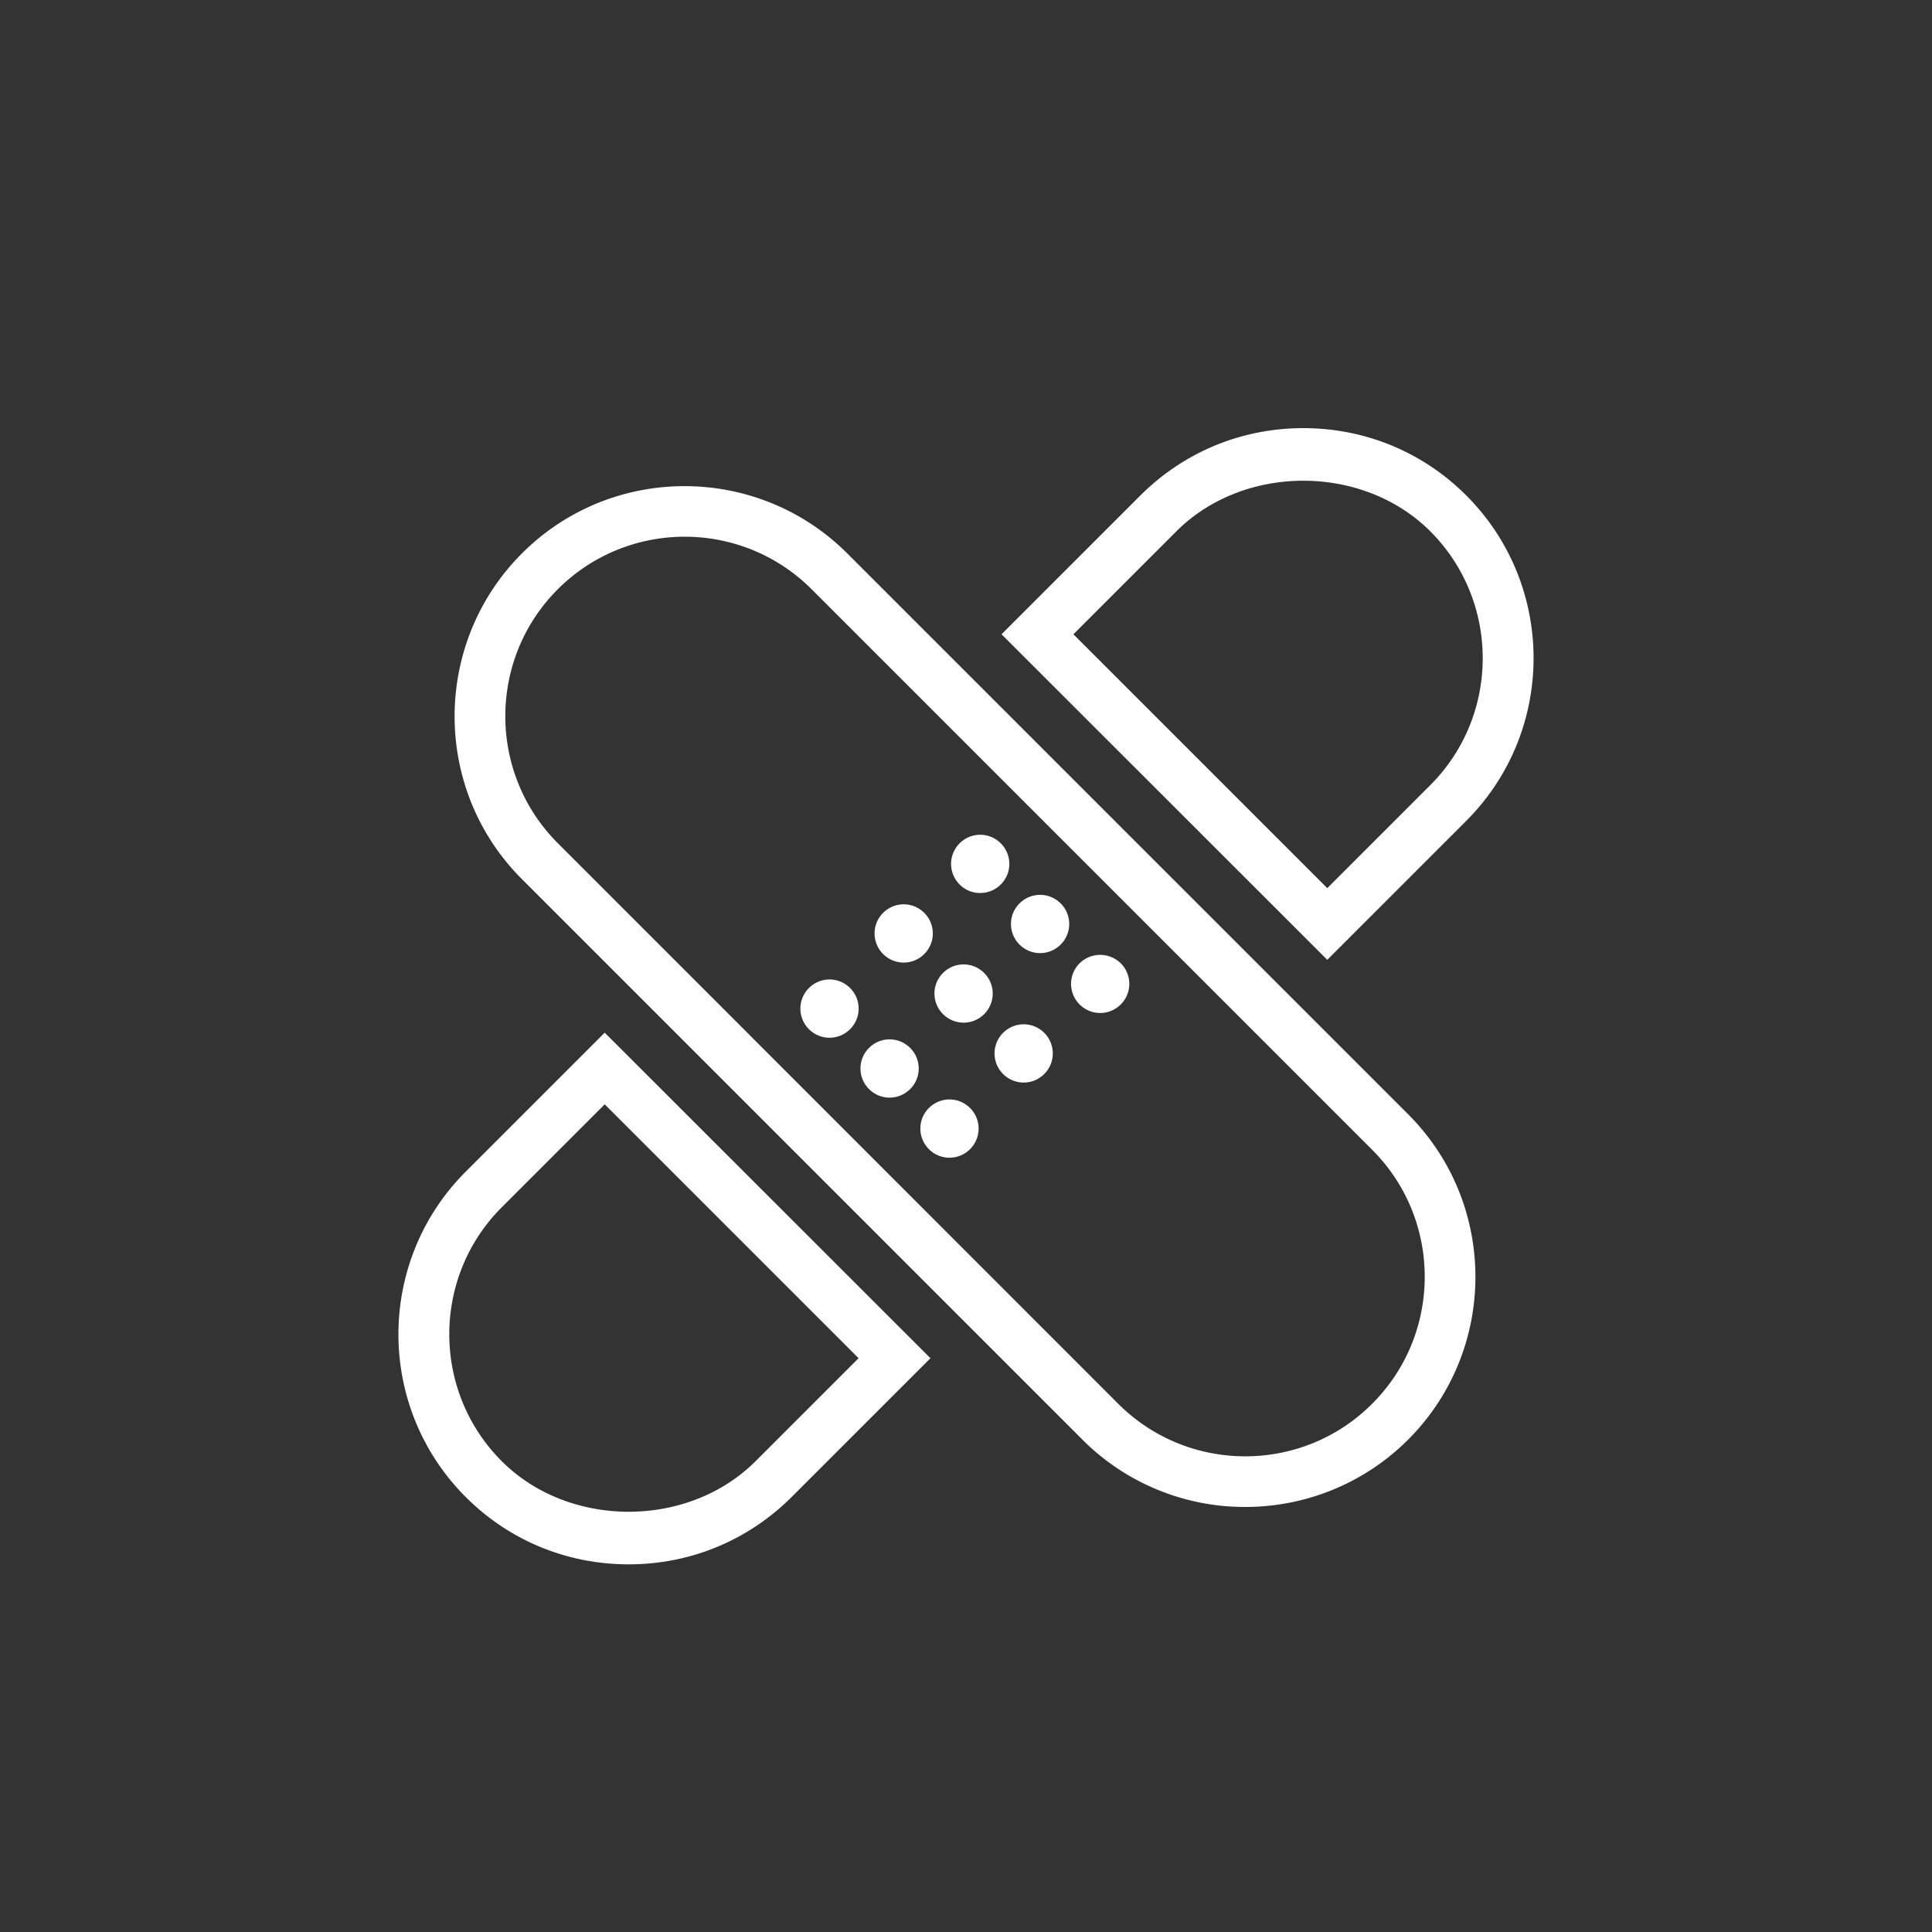 <svg id="Layer_1" xmlns="http://www.w3.org/2000/svg" viewBox="0 0 100 100"><rect x="0" y="0" width="100" height="100" fill="#333333" stroke="none"/><style>.st0{fill:#fff}</style><path class="st0" d="M43.86 28.65c-4.65-4.65-12.21-4.65-16.85 0-4.64 4.65-4.64 12.21 0 16.85l29.02 29.02A11.87 11.87 0 0 0 64.45 78c3.05 0 6.1-1.16 8.43-3.48 4.65-4.65 4.65-12.21 0-16.85L43.86 28.65zm27.16 44.01c-3.62 3.63-9.52 3.62-13.14 0L28.87 43.64c-3.62-3.62-3.62-9.52 0-13.14 1.81-1.81 4.19-2.72 6.57-2.72s4.76.91 6.57 2.72l29.02 29.02c3.62 3.62 3.62 9.52-.01 13.14z"/><path class="st0" d="M41.87 51.14c-.59.59-.59 1.54 0 2.13.59.59 1.54.59 2.13 0 .59-.59.59-1.54 0-2.13-.59-.59-1.54-.59-2.13 0zM47.84 49.38c.59-.59.59-1.54 0-2.13-.59-.59-1.54-.59-2.13 0-.59.59-.59 1.54 0 2.13.59.59 1.54.59 2.13 0zM51.8 45.78c.59-.59.59-1.54 0-2.13-.59-.59-1.54-.59-2.13 0-.59.59-.59 1.54 0 2.13.58.59 1.54.59 2.13 0zM44.98 54.24c-.59.59-.59 1.54 0 2.13.59.59 1.54.59 2.13 0 .59-.59.59-1.54 0-2.13-.59-.59-1.54-.59-2.13 0zM48.81 50.36c-.59.59-.59 1.54 0 2.13.59.59 1.54.59 2.13 0 .59-.59.59-1.54 0-2.13-.59-.59-1.54-.59-2.13 0zM52.77 46.76c-.59.59-.59 1.54 0 2.13.59.59 1.54.59 2.13 0 .59-.59.59-1.54 0-2.13-.59-.59-1.54-.59-2.13 0zM48.08 57.35c-.59.59-.59 1.54 0 2.13.59.59 1.54.59 2.13 0 .59-.59.59-1.54 0-2.13-.59-.59-1.54-.59-2.13 0zM51.92 53.46c-.59.59-.59 1.54 0 2.13.59.59 1.54.59 2.13 0 .59-.59.59-1.54 0-2.13-.59-.59-1.54-.59-2.13 0zM55.88 49.86c-.59.59-.59 1.54 0 2.13.59.59 1.54.59 2.13 0 .59-.59.59-1.54 0-2.13a1.52 1.52 0 0 0-2.13 0zM24.11 60.64c-4.65 4.65-4.65 12.2 0 16.85 2.24 2.24 5.23 3.48 8.43 3.48s6.18-1.24 8.43-3.48l7.19-7.19L31.3 53.45l-7.19 7.19zm15 14.99c-3.49 3.49-9.65 3.49-13.14 0-3.62-3.62-3.62-9.52 0-13.14l5.33-5.33L44.44 70.3l-5.33 5.33zM75.89 42.49c4.65-4.65 4.65-12.2 0-16.85-2.24-2.24-5.23-3.48-8.43-3.48s-6.18 1.24-8.43 3.48l-7.19 7.19L68.7 49.68l7.19-7.19zm-15-14.99c3.49-3.49 9.65-3.49 13.14 0 3.62 3.62 3.62 9.52 0 13.14l-5.33 5.33-13.14-13.14 5.33-5.33z"/></svg>